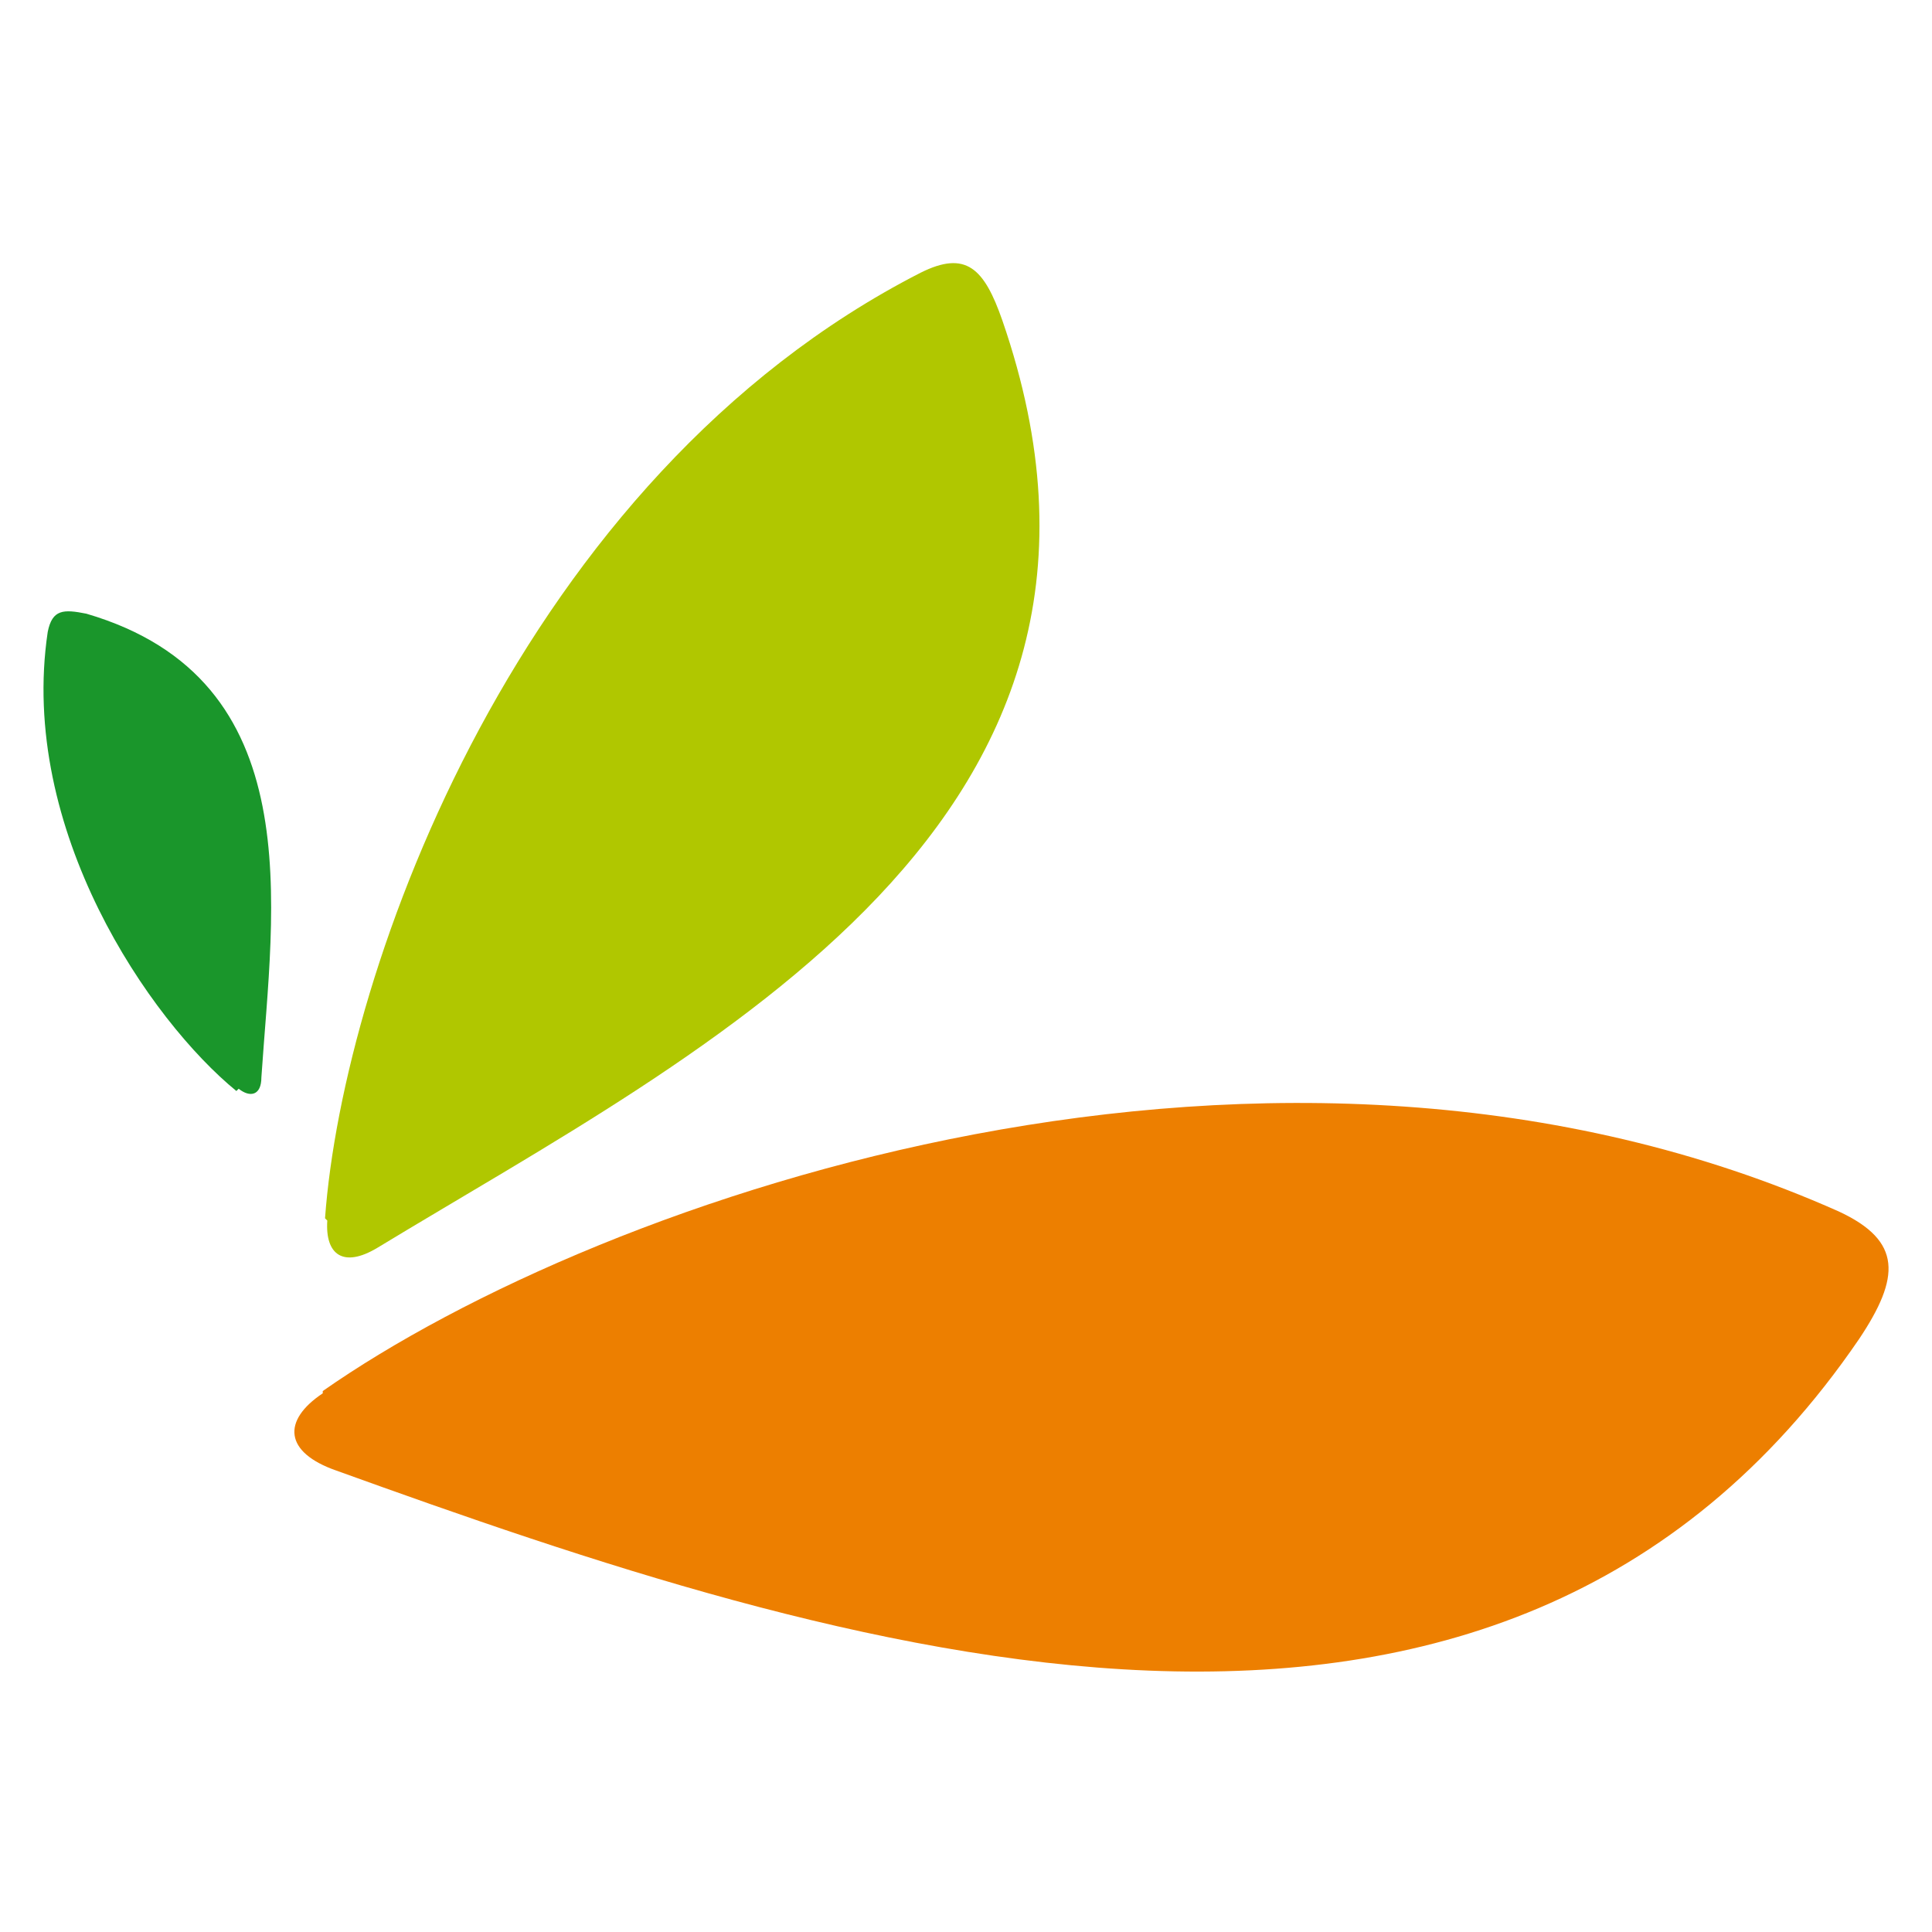 <svg xmlns="http://www.w3.org/2000/svg" version="1.1" xmlns:xlink="http://www.w3.org/1999/xlink" width="85" height="85"><svg id="SvgjsSvg1061" xmlns="http://www.w3.org/2000/svg" version="1.1" viewBox="0 0 85 85">
  <!-- Generator: Adobe Illustrator 30.0.0, SVG Export Plug-In . SVG Version: 2.1.1 Build 123)  -->
  <defs>
    <style>
      .st0 {
        fill: #b0c700;
      }

      .st1 {
        fill: #1a962b;
      }

      .st2 {
        fill: #ed7f00;
      }
    </style>
  </defs>
  <path class="st1" d="M10.4,48c-3.8-3.1-9.6-11.5-8.3-20.2.2-1,.7-1,1.7-.8,9.9,2.9,8.2,12.9,7.7,20.4,0,.8-.5.9-1,.5"></path>
  <path class="st0" d="M14.3,53.6c.8-11,8.6-32.6,26.2-41.6,2-1,2.8-.2,3.6,2.1,7.6,22-13,32-27.5,40.8-1.5.9-2.3.3-2.2-1.2"></path>
  <path class="st2" d="M14.2,61.2c12.3-8.6,42-18.9,66.7-7.9,2.8,1.3,2.7,2.9.9,5.6-15.9,23.3-45.1,13.7-67,5.8-2.3-.8-2.4-2.2-.6-3.4"></path>
</svg><style>@media (prefers-color-scheme: light) { :root { filter: none; } }
@media (prefers-color-scheme: dark) { :root { filter: none; } }
</style></svg>
